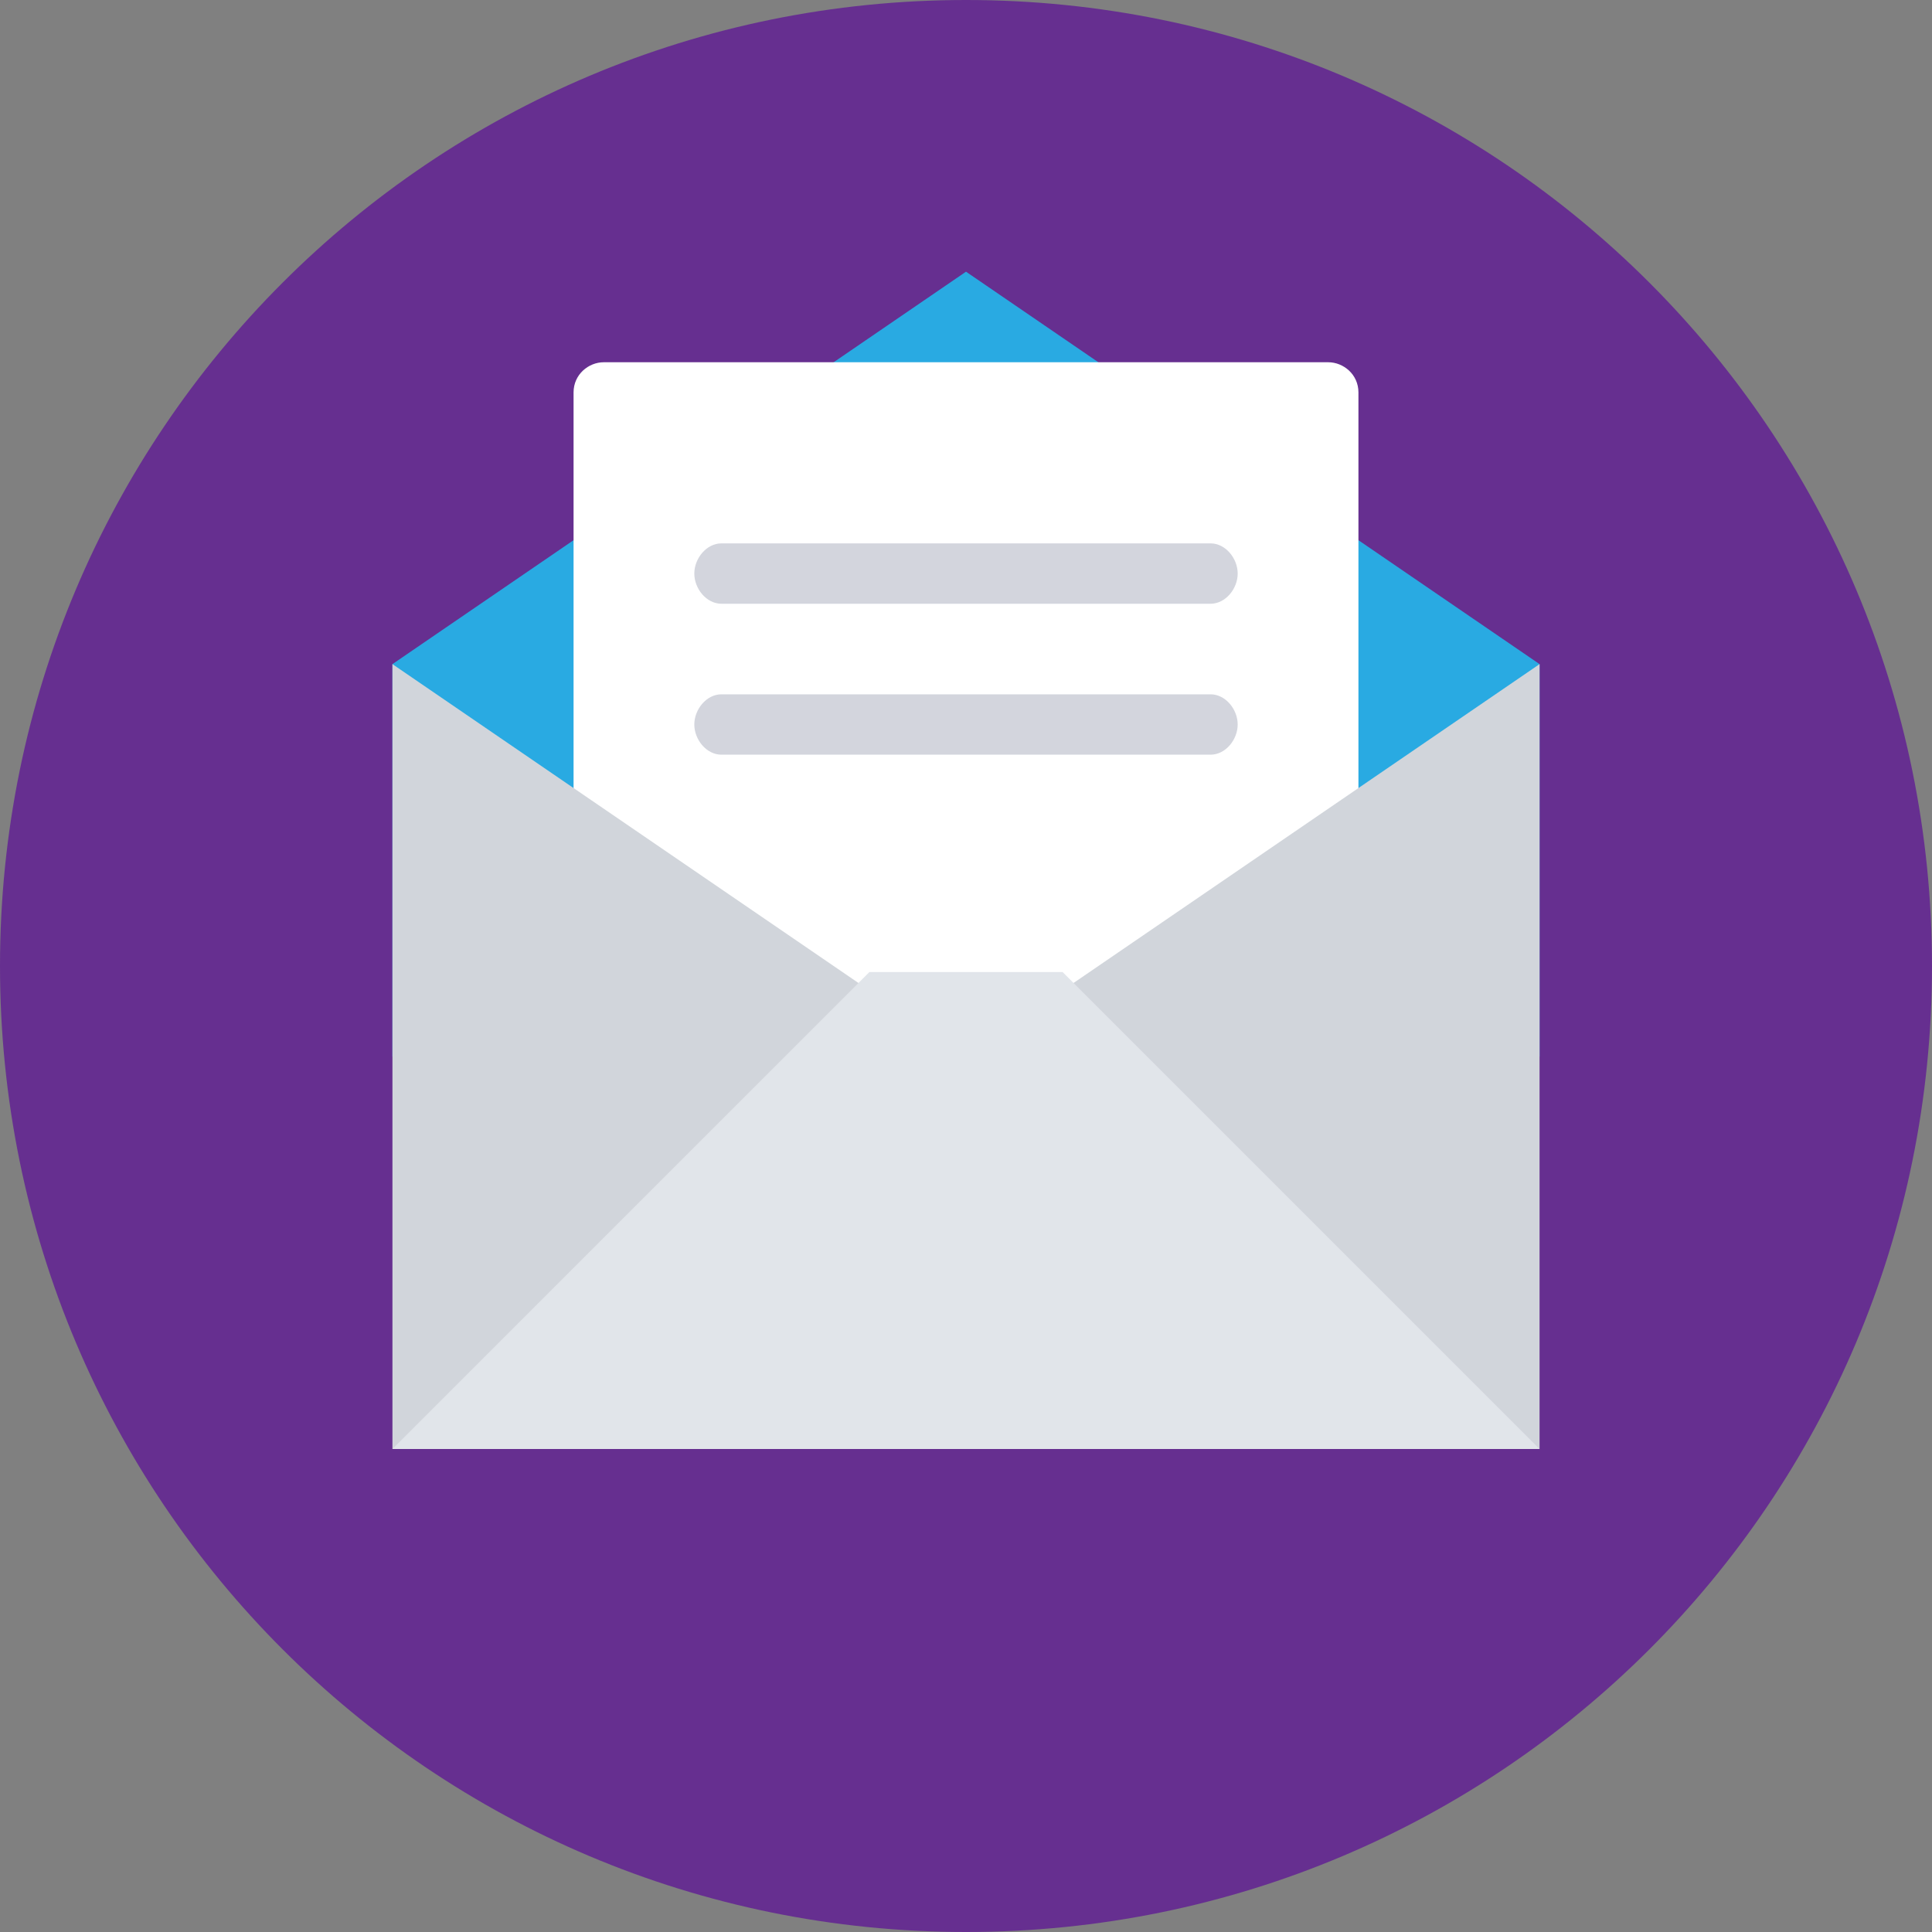 <?xml version="1.0" encoding="utf-8"?>
<!-- Generator: Adobe Illustrator 24.1.3, SVG Export Plug-In . SVG Version: 6.00 Build 0)  -->
<svg version="1.1" id="Layer_1" xmlns="http://www.w3.org/2000/svg" xmlns:xlink="http://www.w3.org/1999/xlink" x="0px" y="0px"
	 viewBox="0 0 64 64" style="enable-background:new 0 0 64 64;" xml:space="preserve">
<rect x="0" y="0" width="64" height="64" fill="#808080" stroke="none"/>
<style type="text/css">
	.st0{fill:#662F90;}
	.st1{fill:#29AAE2;}
	.st2{fill:#FFFFFF;}
	.st3{fill:#D3D5DD;}
	.st4{fill:#D1D5DB;}
	.st5{fill:#E1E5EA;}
</style>
<g>
	<g>
		<g>
			<path class="st0" d="M32,0c17.7,0,32,14.3,32,32S49.7,64,32,64S0,49.7,0,32S14.3,0,32,0z"/>
		</g>
	</g>
	<g>
		<g>
			<polygon class="st1" points="32,9 13,22 13,35 32,35 51,35 51,22 			"/>
		</g>
	</g>
	<g>
		<g>
			<path class="st2" d="M45,13v30c0,0.5-0.5,1-1,1H20c-0.5,0-1-0.5-1-1V13c0-0.6,0.5-1,1-1h24C44.5,12,45,12.4,45,13z"/>
		</g>
	</g>
	<g>
		<g>
			<path class="st3" d="M40.1,18c0.5,0,0.9,0.5,0.9,1s-0.4,1-0.9,1H23.9c-0.5,0-0.9-0.5-0.9-1s0.4-1,0.9-1H40.1z"/>
		</g>
	</g>
	<g>
		<g>
			<path class="st3" d="M40.1,23c0.5,0,0.9,0.5,0.9,1s-0.4,1-0.9,1H23.9c-0.5,0-0.9-0.5-0.9-1s0.4-1,0.9-1H40.1z"/>
		</g>
	</g>
	<g>
		<g>
			<polygon class="st4" points="32,35 13,22 13,48 51,48 51,22 			"/>
		</g>
	</g>
	<g>
		<g>
			<path class="st5" d="M51,48L35.2,32.2h-6.4L13,48H51z"/>
		</g>
	</g>
</g>
</svg>
